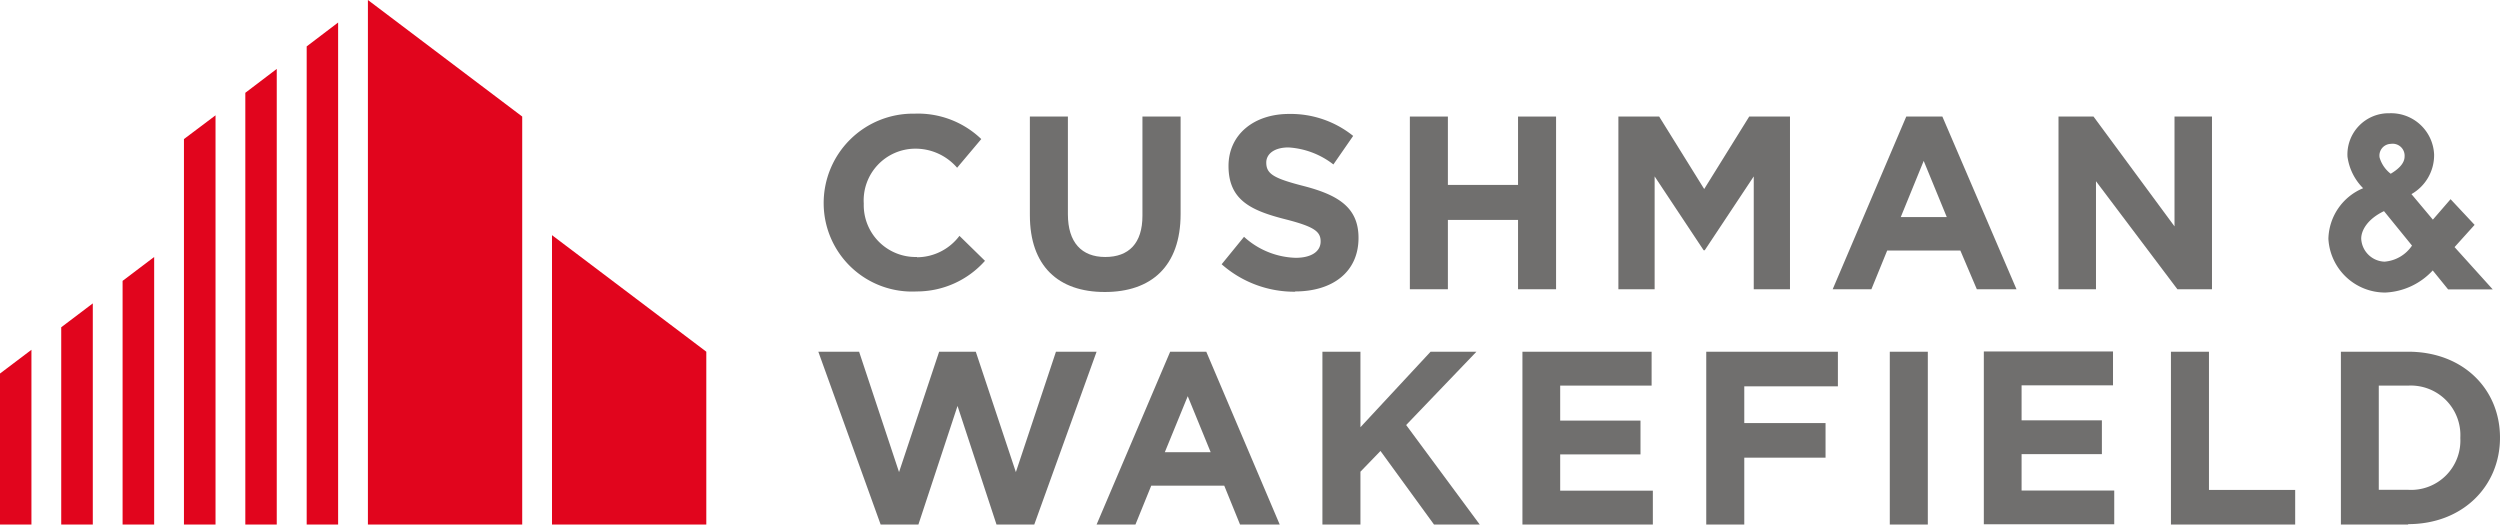 <?xml version="1.0" encoding="utf-8" ?><svg xmlns="http://www.w3.org/2000/svg" viewBox="0 0 182.11 38.21"><defs><style>.cls-1{fill:#e1051d;}.cls-2{fill:#706f6e;}</style></defs><title>Cushman and Wakefield Logo</title><g id="Layer_2" data-name="Layer 2"><g id="Content"><polygon class="cls-1" points="26.8 0 26.8 38.21 38.04 38.21 38.04 8.49 26.8 0"/><polygon class="cls-1" points="22.34 3.38 22.34 38.21 24.63 38.21 24.63 1.64 22.34 3.38"/><polygon class="cls-1" points="17.87 6.76 17.87 38.21 20.16 38.21 20.16 5.02 17.87 6.76"/><polygon class="cls-1" points="13.4 10.13 13.4 38.21 15.7 38.21 15.7 8.4 13.4 10.13"/><polygon class="cls-1" points="40.21 38.21 51.45 38.21 51.45 25.62 40.21 17.13 40.21 38.21"/><polygon class="cls-1" points="8.93 20.46 8.93 38.21 11.23 38.21 11.23 18.72 8.93 20.46"/><polygon class="cls-1" points="4.46 23.84 4.46 38.21 6.76 38.21 6.76 22.1 4.46 23.84"/><polygon class="cls-1" points="0 27.21 0 38.21 2.29 38.21 2.29 25.48 0 27.21"/><path class="cls-2" d="M80.47,21.27c-3.38,0-5.45-1.89-5.45-5.59V8.49h2.77v7.12c0,2.05,1,3.11,2.72,3.11s2.71-1,2.71-3V8.49H86v7.1c0,3.81-2.14,5.68-5.52,5.68"/><path class="cls-2" d="M94.33,21.25a8,8,0,0,1-5.34-2l1.63-2a5.82,5.82,0,0,0,3.76,1.53c1.13,0,1.82-.45,1.82-1.19v0c0-.71-.43-1.07-2.54-1.61-2.53-.64-4.17-1.4-4.17-3.89v0c0-2.28,1.84-3.79,4.41-3.79a7.26,7.26,0,0,1,4.67,1.6l-1.44,2.08a5.91,5.91,0,0,0-3.27-1.24c-1.06,0-1.62.49-1.62,1.1v0c0,.83.54,1.15,2.72,1.71,2.55.66,4,1.58,4,3.78v0c0,2.5-1.91,3.9-4.62,3.9"/><polygon class="cls-2" points="110.58 21.07 110.58 16.02 105.47 16.02 105.47 21.07 102.7 21.07 102.7 8.49 105.47 8.49 105.47 13.47 110.58 13.47 110.58 8.49 113.35 8.49 113.35 21.07 110.58 21.07"/><polygon class="cls-2" points="158.61 21.07 152.68 13.2 152.68 21.07 149.95 21.07 149.95 8.49 152.5 8.49 158.4 16.49 158.4 8.49 161.13 8.49 161.13 21.07 158.61 21.07"/><polygon class="cls-2" points="104.46 38.21 100.56 32.85 99.1 34.36 99.1 38.21 96.33 38.21 96.33 25.62 99.1 25.62 99.1 31.12 104.21 25.62 107.55 25.62 102.43 30.96 107.79 38.21 104.46 38.21"/><polygon class="cls-2" points="110.9 38.21 110.9 25.62 120.31 25.62 120.31 28.09 113.65 28.09 113.65 30.64 119.5 30.64 119.5 33.1 113.65 33.1 113.65 35.74 120.4 35.74 120.4 38.21 110.9 38.21"/><rect class="cls-2" x="137.66" y="25.62" width="2.77" height="12.59"/><polygon class="cls-2" points="144.51 38.19 144.51 25.6 153.92 25.6 153.92 28.07 147.26 28.07 147.26 30.62 153.11 30.62 153.11 33.08 147.26 33.08 147.26 35.73 154.01 35.73 154.01 38.19 144.51 38.19"/><polygon class="cls-2" points="158.14 38.21 158.14 25.62 160.91 25.62 160.91 35.69 167.19 35.69 167.19 38.21 158.14 38.21"/><path class="cls-2" d="M175.42,38.21h-4.9V25.62h4.9c4,0,6.69,2.72,6.69,6.26v0c0,3.55-2.73,6.3-6.69,6.3m3.8-6.3a3.61,3.61,0,0,0-3.8-3.79h-2.14v7.59h2.14a3.59,3.59,0,0,0,3.8-3.76Z"/><path class="cls-2" d="M66.8,18.72a3.78,3.78,0,0,1-3.88-3.89v0a3.77,3.77,0,0,1,3.71-4,4,4,0,0,1,3.09,1.39l1.76-2.09a6.65,6.65,0,0,0-4.86-1.85A6.51,6.51,0,0,0,60,14.88v0a6.44,6.44,0,0,0,6.78,6.35A6.64,6.64,0,0,0,71.75,19l-1.86-1.82a3.89,3.89,0,0,1-3.09,1.56"/><polygon class="cls-2" points="127.42 8.49 130.39 8.49 130.39 21.07 127.75 21.07 127.75 12.85 124.18 18.23 124.1 18.23 120.53 12.85 120.53 21.07 117.89 21.07 117.89 8.49 120.86 8.49 124.14 13.77 127.42 8.49"/><path class="cls-2" d="M138.86,8.49,133.5,21.07h2.82l1.15-2.82h5.33L144,21.07h2.89L141.49,8.49Zm-.4,7.32,1.67-4.09,1.68,4.09Z"/><path class="cls-2" d="M85.24,25.62,79.88,38.21h2.83l1.15-2.83h5.32l1.15,2.83h2.89L87.87,25.62Zm-.39,7.32,1.67-4.08,1.67,4.08Z"/><polygon class="cls-2" points="127.06 28.14 127.06 30.82 132.98 30.82 132.98 33.34 127.06 33.34 127.06 38.21 124.29 38.21 124.29 25.62 133.88 25.62 133.88 28.14 127.06 28.14"/><polygon class="cls-2" points="76.92 25.62 74 34.39 71.08 25.62 68.41 25.62 65.49 34.39 62.58 25.62 59.61 25.62 64.15 38.21 66.9 38.21 69.75 29.57 72.59 38.21 75.34 38.21 79.88 25.62 76.92 25.62"/><path class="cls-2" d="M178.8,18l1.46-1.62-1.75-1.87L177.22,16l-1.56-1.86a3.26,3.26,0,0,0,1.65-2.89,3.14,3.14,0,0,0-3.26-3A3,3,0,0,0,171,11.41a4,4,0,0,0,1.14,2.3,4.09,4.09,0,0,0-2.53,3.69,4.14,4.14,0,0,0,4.15,3.91,5,5,0,0,0,3.45-1.61l1.12,1.38h3.25Zm-3.1-.11a2.66,2.66,0,0,1-2,1.17A1.76,1.76,0,0,1,172,17.38c0-.56.41-1.4,1.66-2Zm-1.56-5.24a2.31,2.31,0,0,1-.8-1.17.85.85,0,0,1,.82-1,.87.87,0,0,1,1,.92c0,.58-.59,1-1,1.25"/></g></g></svg>
